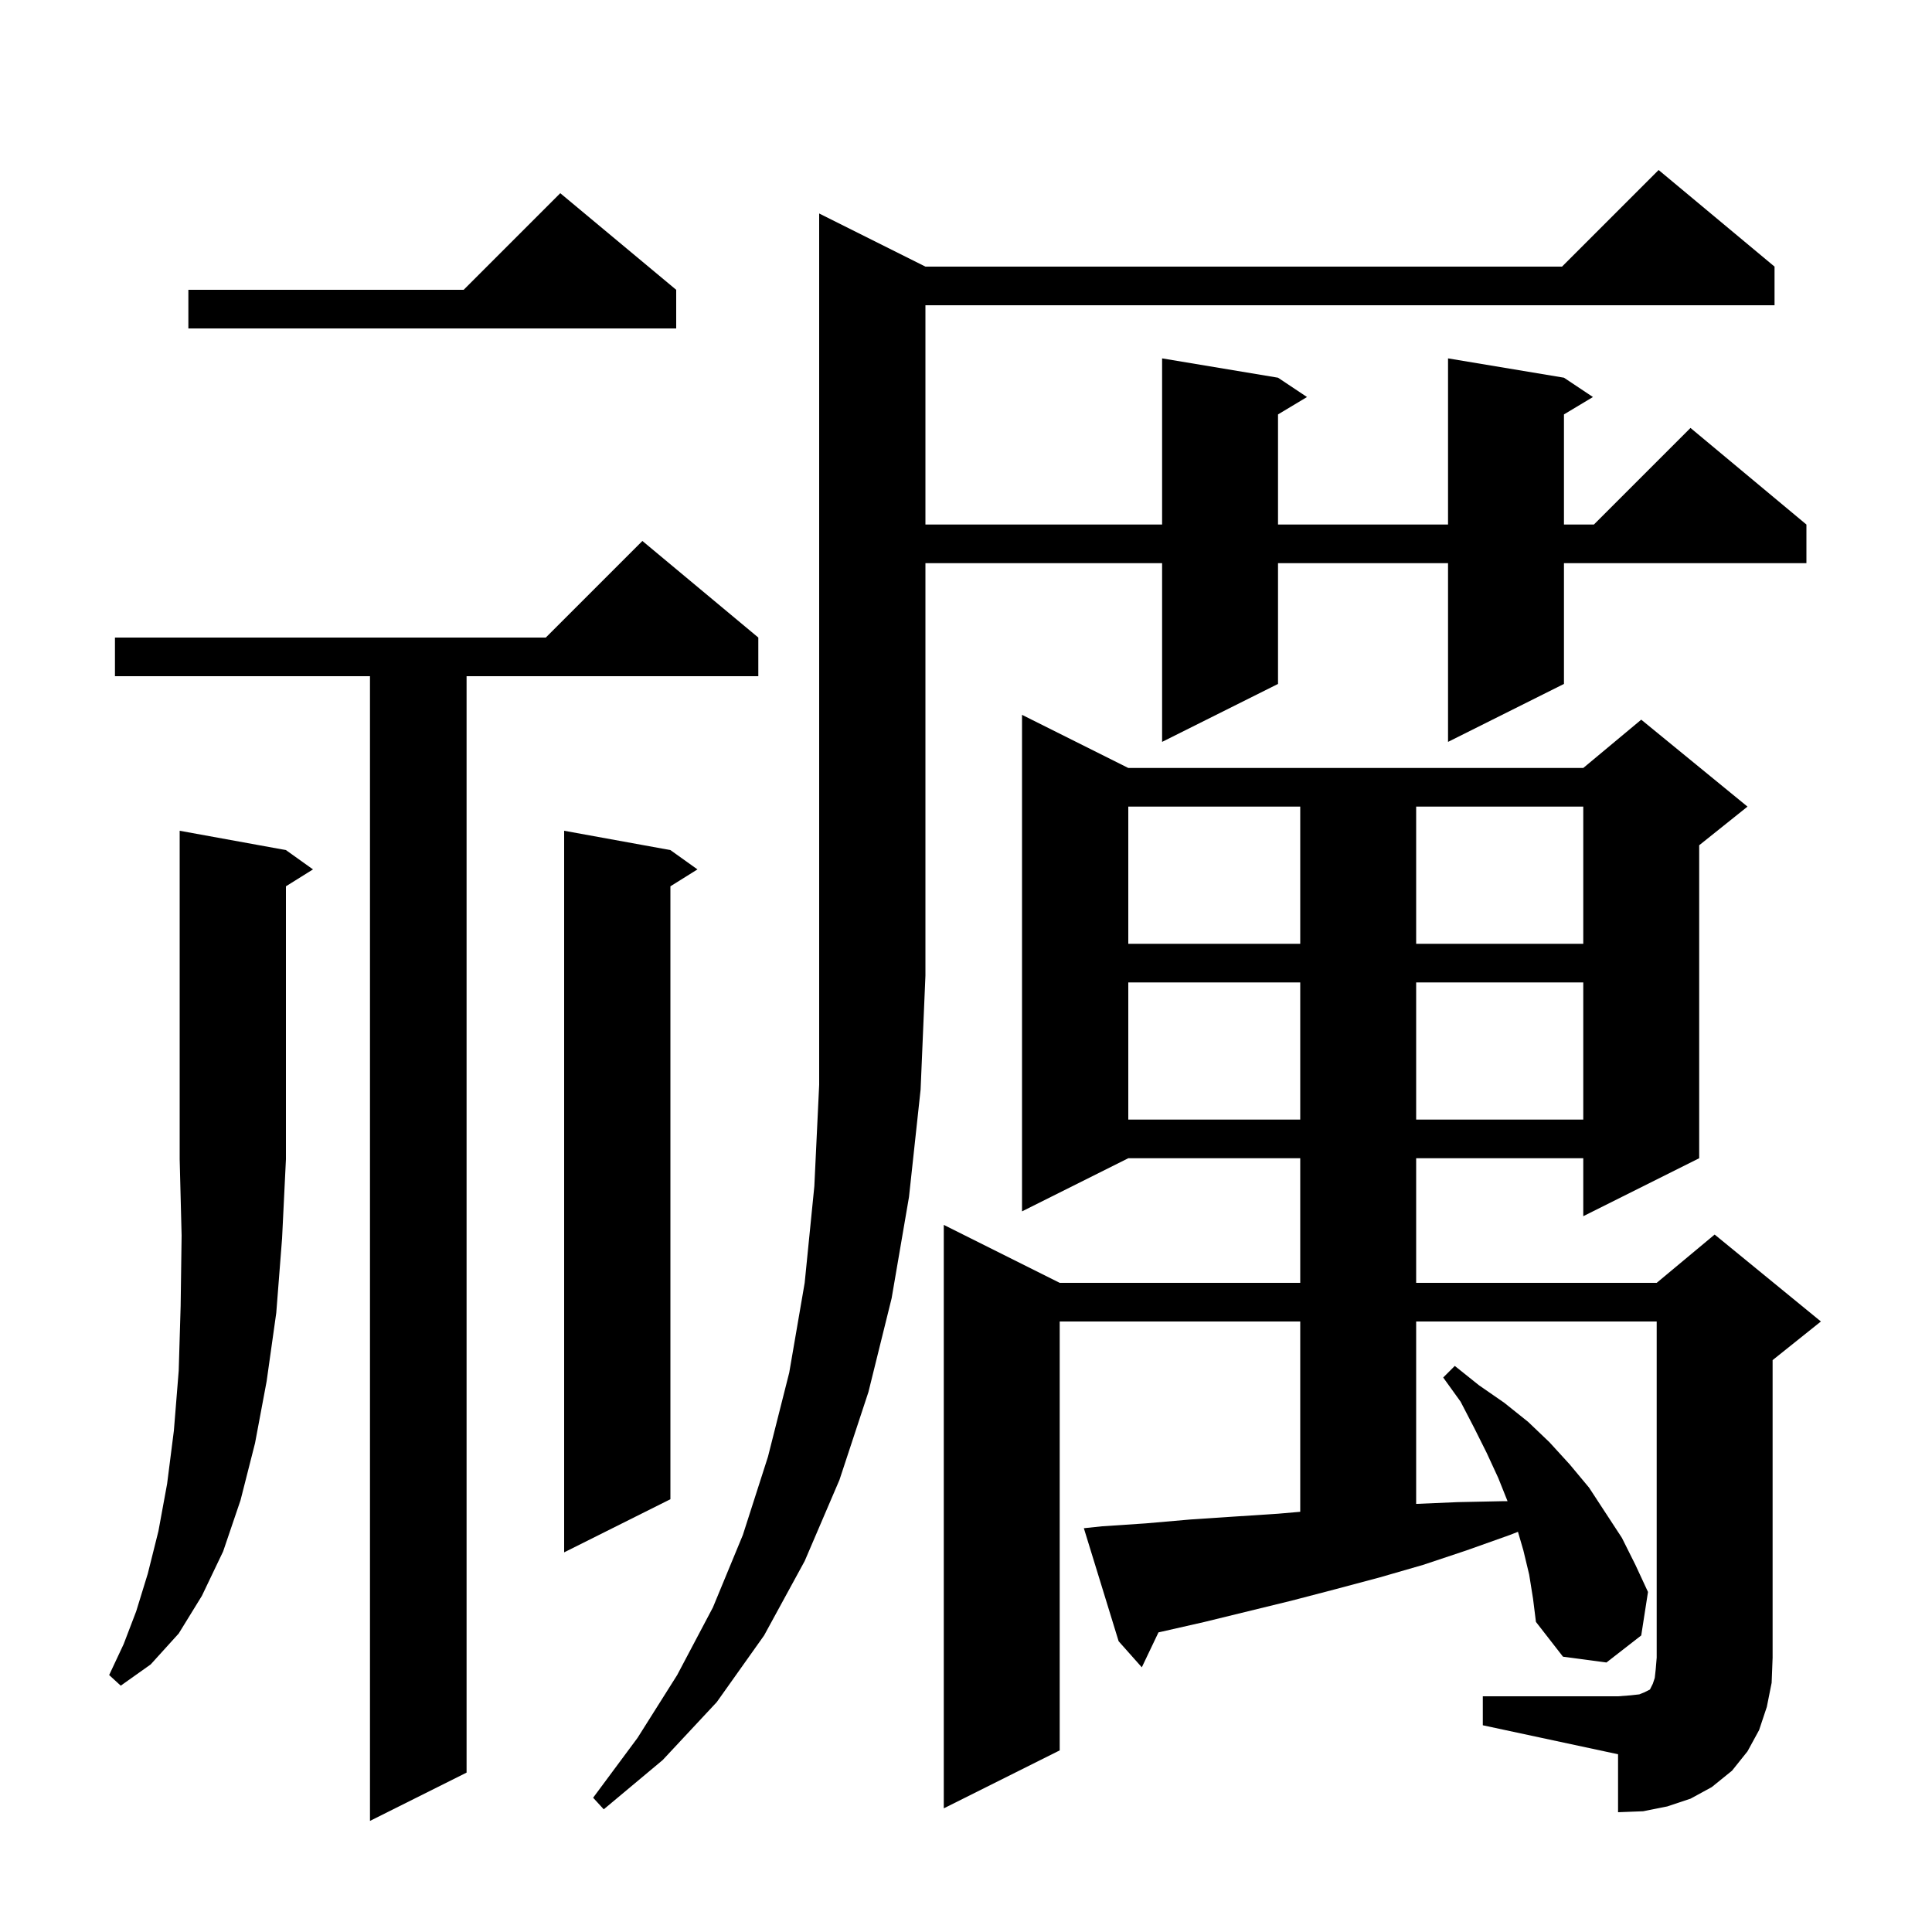 <svg xmlns="http://www.w3.org/2000/svg" xmlns:xlink="http://www.w3.org/1999/xlink" version="1.1" baseProfile="full" viewBox="0 0 200 200" width="200" height="200">
<g fill="black">
<path d="M 78.5 66.0 L 78.5 70.0 L 48.3 70.0 L 48.3 183.5 L 38.3 188.5 L 38.3 70.0 L 11.9 70.0 L 11.9 66.0 L 56.5 66.0 L 66.5 56.0 Z M 153.5 175.6 L 167.5 175.6 L 168.8 175.5 L 169.7 175.4 L 170.2 175.2 L 170.8 174.9 L 171.1 174.3 L 171.3 173.7 L 171.4 172.8 L 171.5 171.6 L 171.5 136.8 L 146.6 136.8 L 146.6 155.683 L 150.9 155.5 L 155.7 155.4 L 156.06 155.4 L 155.1 153.0 L 153.9 150.4 L 152.6 147.8 L 151.2 145.1 L 149.4 142.6 L 150.6 141.4 L 153.1 143.4 L 155.7 145.2 L 158.2 147.2 L 160.4 149.3 L 162.5 151.6 L 164.5 154.0 L 167.9 159.2 L 169.3 162.0 L 170.6 164.8 L 169.9 169.3 L 166.3 172.1 L 161.8 171.5 L 159.0 167.9 L 158.7 165.5 L 158.3 163.0 L 157.7 160.5 L 157.138 158.572 L 156.3 158.9 L 151.8 160.5 L 147.3 162.0 L 142.8 163.3 L 138.3 164.5 L 133.7 165.7 L 124.7 167.9 L 120.3 168.9 L 119.925 168.983 L 118.2 172.6 L 115.8 169.9 L 112.2 158.2 L 114.1 158.0 L 118.6 157.7 L 123.2 157.3 L 127.7 157.0 L 132.3 156.7 L 134.6 156.5 L 134.6 136.8 L 109.7 136.8 L 109.7 181.2 L 97.7 187.2 L 97.7 126.8 L 109.7 132.8 L 134.6 132.8 L 134.6 119.9 L 116.8 119.9 L 105.8 125.4 L 105.8 74.0 L 116.8 79.5 L 163.9 79.5 L 169.9 74.5 L 180.9 83.5 L 175.9 87.5 L 175.9 119.9 L 163.9 125.9 L 163.9 119.9 L 146.6 119.9 L 146.6 132.8 L 171.5 132.8 L 177.5 127.8 L 188.5 136.8 L 183.5 140.8 L 183.5 171.6 L 183.4 174.2 L 182.9 176.7 L 182.1 179.1 L 180.9 181.3 L 179.3 183.3 L 177.2 185.0 L 175.0 186.2 L 172.6 187.0 L 170.1 187.5 L 167.5 187.6 L 167.5 181.6 L 153.5 178.6 Z M 95.8 27.6 L 161.7 27.6 L 171.7 17.6 L 183.7 27.6 L 183.7 31.6 L 95.8 31.6 L 95.8 54.3 L 120.3 54.3 L 120.3 37.1 L 132.3 39.1 L 135.3 41.1 L 132.3 42.9 L 132.3 54.3 L 149.9 54.3 L 149.9 37.1 L 161.9 39.1 L 164.9 41.1 L 161.9 42.9 L 161.9 54.3 L 165.0 54.3 L 175.0 44.3 L 187.0 54.3 L 187.0 58.3 L 161.9 58.3 L 161.9 70.8 L 149.9 76.8 L 149.9 58.3 L 132.3 58.3 L 132.3 70.8 L 120.3 76.8 L 120.3 58.3 L 95.8 58.3 L 95.8 101.0 L 95.3 112.8 L 94.1 123.9 L 92.3 134.4 L 89.9 144.1 L 86.9 153.2 L 83.3 161.6 L 79.1 169.3 L 74.2 176.2 L 68.6 182.2 L 62.5 187.3 L 61.4 186.1 L 66.0 179.9 L 70.1 173.4 L 73.8 166.4 L 76.9 158.9 L 79.5 150.8 L 81.7 142.1 L 83.3 132.8 L 84.3 122.8 L 84.8 112.3 L 84.8 22.1 Z M 29.6 88.0 L 32.4 90.0 L 29.6 91.75 L 29.6 120.0 L 29.2 128.2 L 28.6 135.9 L 27.6 143.0 L 26.4 149.4 L 24.9 155.3 L 23.1 160.6 L 20.9 165.2 L 18.5 169.1 L 15.6 172.3 L 12.5 174.5 L 11.3 173.4 L 12.8 170.2 L 14.1 166.8 L 15.3 162.9 L 16.4 158.5 L 17.3 153.6 L 18.0 148.1 L 18.5 141.9 L 18.7 135.2 L 18.8 127.9 L 18.6 120.0 L 18.6 86.0 Z M 69.4 88.0 L 72.2 90.0 L 69.4 91.75 L 69.4 155.2 L 58.4 160.7 L 58.4 86.0 Z M 116.8 101.7 L 116.8 115.9 L 134.6 115.9 L 134.6 101.7 Z M 146.6 101.7 L 146.6 115.9 L 163.9 115.9 L 163.9 101.7 Z M 116.8 83.5 L 116.8 97.7 L 134.6 97.7 L 134.6 83.5 Z M 146.6 83.5 L 146.6 97.7 L 163.9 97.7 L 163.9 83.5 Z M 70.0 30.0 L 70.0 34.0 L 19.5 34.0 L 19.5 30.0 L 48.0 30.0 L 58.0 20.0 Z " />
</g>
</svg>
